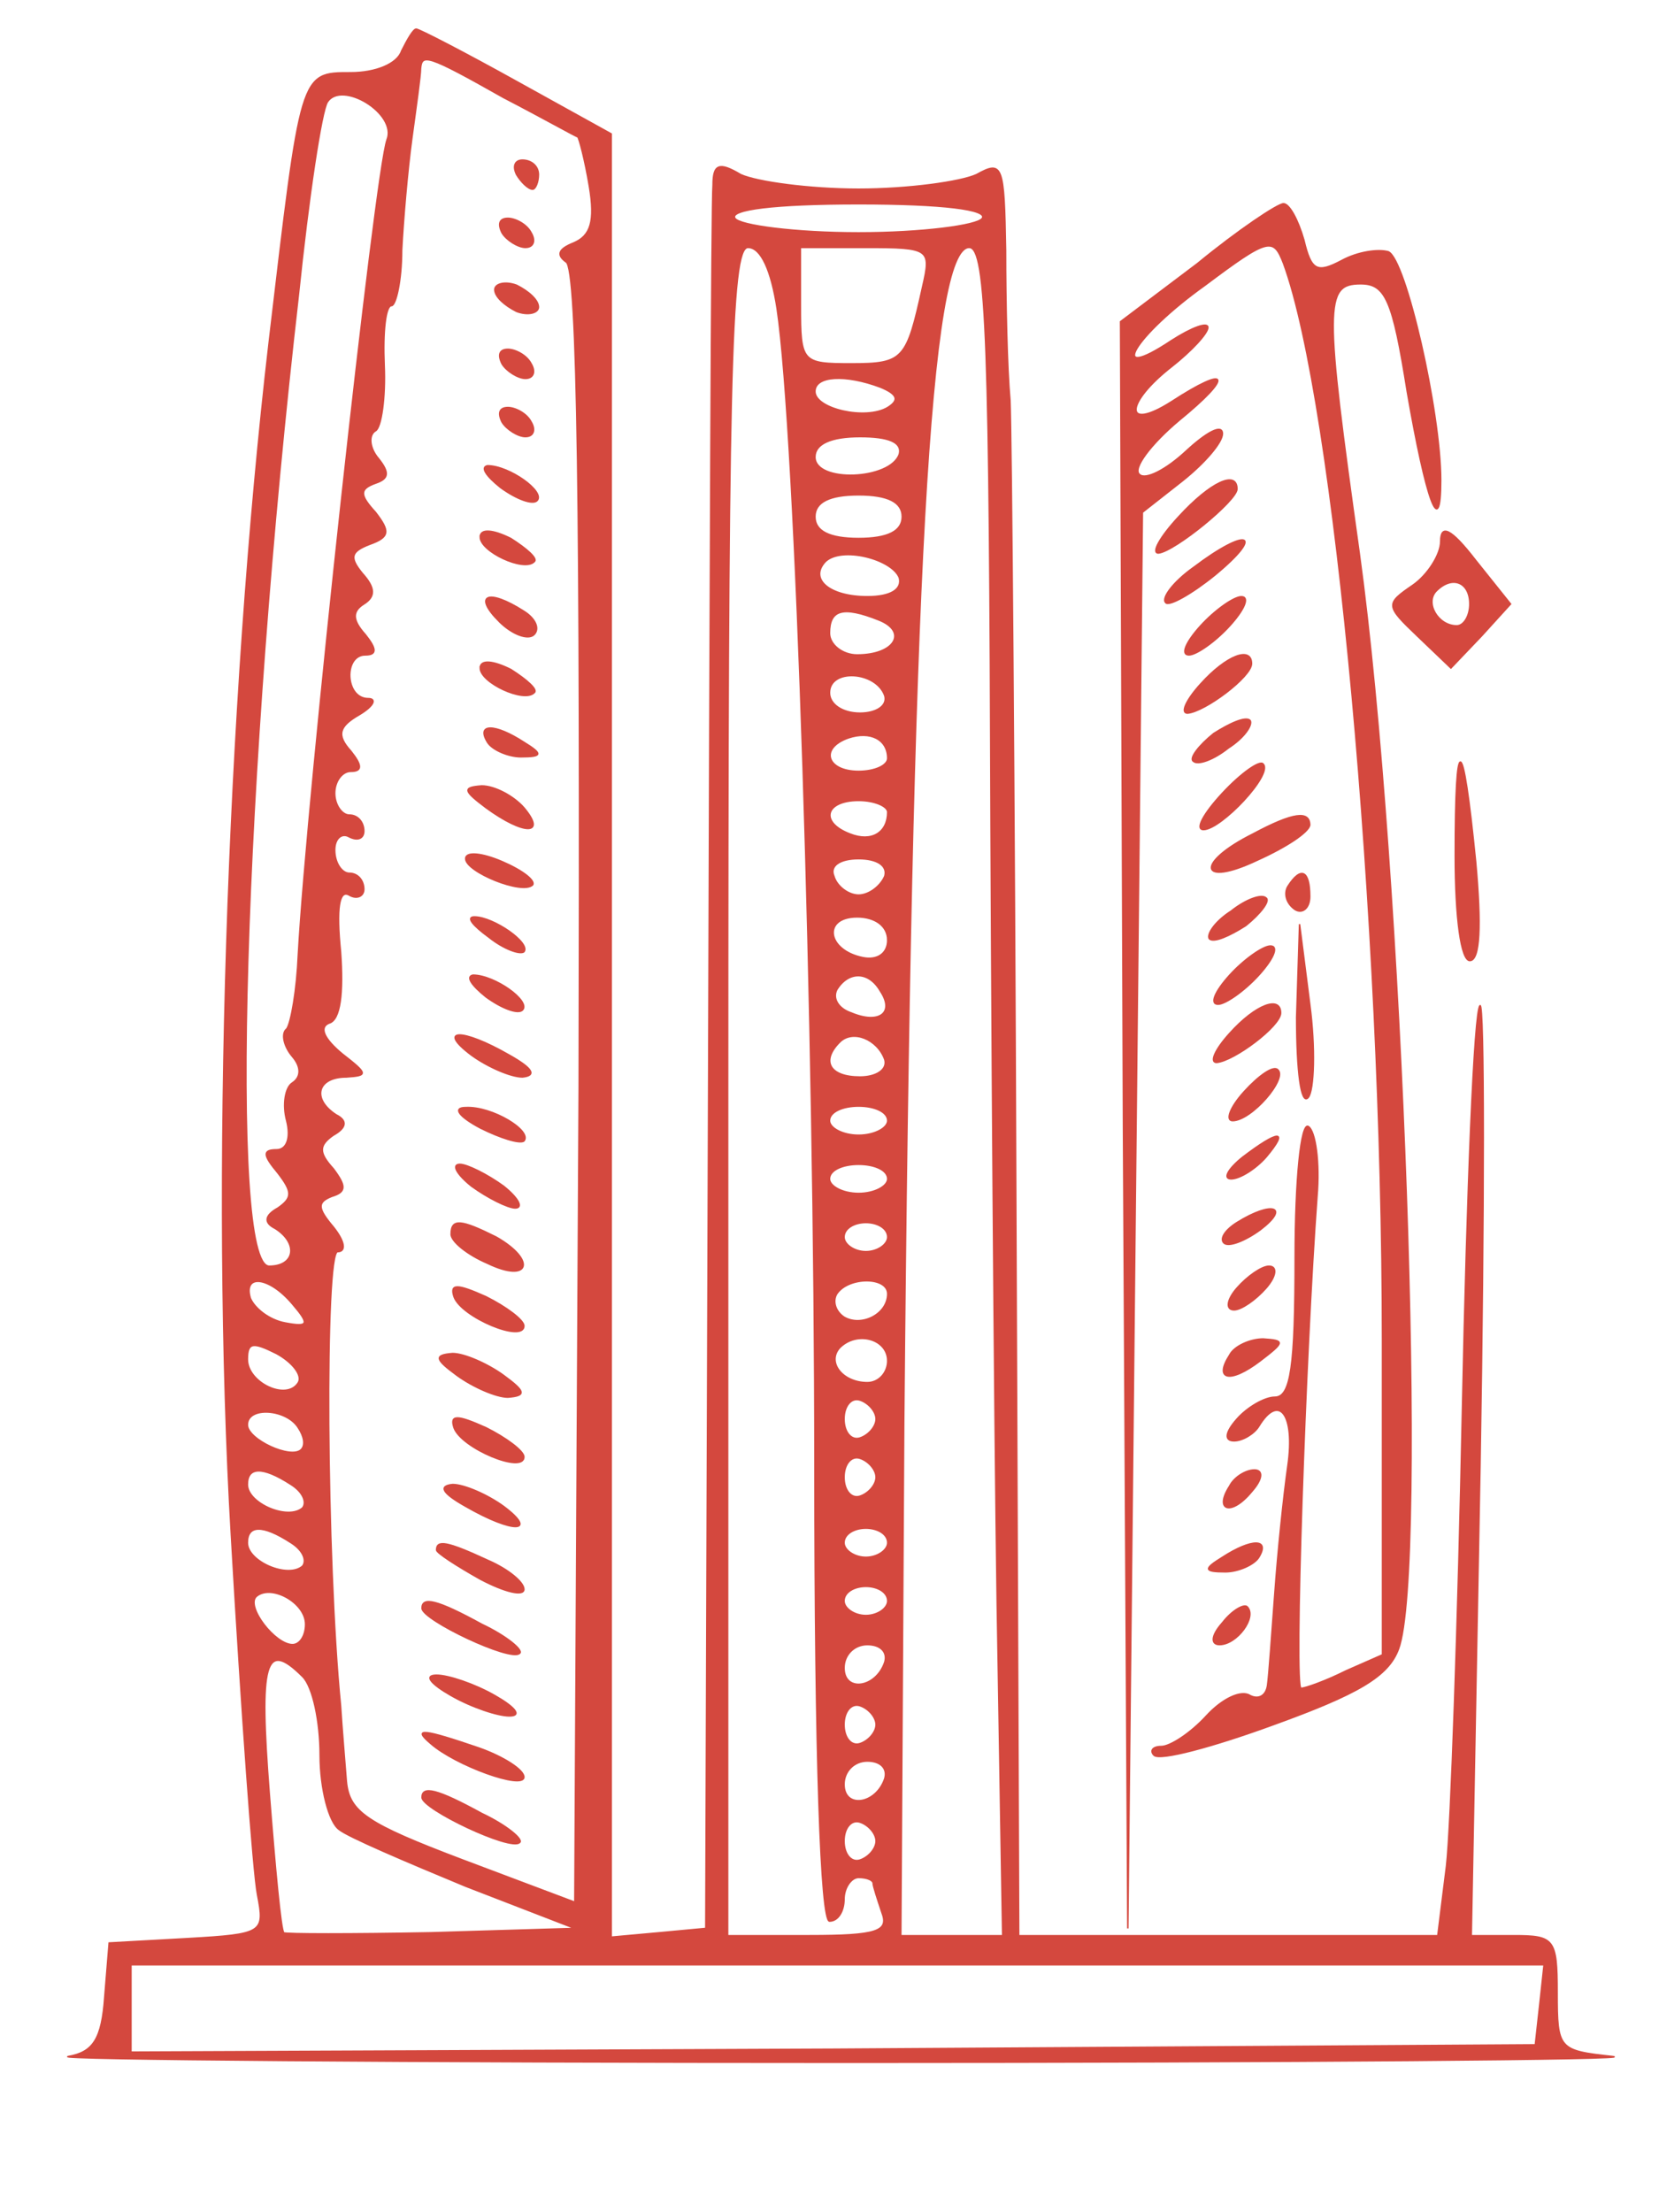 <?xml version="1.0" ?>
<!DOCTYPE svg PUBLIC "-//W3C//DTD SVG 20010904//EN"
 "http://www.w3.org/TR/2001/REC-SVG-20010904/DTD/svg10.dtd">
<svg version="1.0" xmlns="http://www.w3.org/2000/svg"
 width="114pt" height="152pt" viewBox="0 0 114 152"
 preserveAspectRatio="xMidYMid meet">

<g transform="translate(0,152) scale(0.1,-0.1)"
fill="#d4483e" stroke="#d4483e">
<path d="M276 1485 c-3 -9 -18 -15 -35 -15 -35 0 -34 1 -56 -185 -29 -249 -40
-579 -26 -820 7 -121 15 -232 18 -247 5 -26 4 -27 -48 -30 l-54 -3 -3 -37 c-2
-29 -8 -38 -25 -41 -12 -2 230 -4 538 -4 308 0 543 2 523 4 -37 4 -38 5 -38
44 0 37 -2 39 -30 39 l-29 0 6 323 c3 177 3 319 0 316 -4 -3 -9 -127 -12 -275
-3 -148 -8 -290 -11 -316 l-6 -48 -144 0 -144 0 -2 508 c-1 279 -3 525 -4 547
-2 22 -3 68 -3 103 -1 59 -2 62 -20 52 -11 -5 -47 -10 -81 -10 -34 0 -70 5
-81 10 -15 9 -19 7 -19 -7 -1 -10 -2 -283 -3 -608 l-2 -590 -32 -3 -33 -3 0
619 0 620 -65 36 c-36 20 -67 36 -69 36 -2 0 -6 -7 -10 -15z m70 -32 c27 -14
50 -27 51 -27 1 -1 5 -16 8 -34 4 -24 1 -34 -11 -39 -10 -4 -12 -8 -5 -13 8
-4 10 -170 9 -567 l-3 -560 -77 29 c-66 25 -78 33 -80 54 -1 13 -3 36 -4 52
-10 101 -11 312 -2 312 6 0 5 7 -3 17 -11 13 -11 17 -1 21 10 3 10 7 1 19 -10
11 -10 16 0 23 9 5 10 10 2 14 -17 11 -13 26 7 26 15 1 15 2 -3 16 -12 10 -16
18 -9 21 8 2 10 21 8 49 -3 30 -1 43 6 39 5 -3 10 -1 10 4 0 6 -4 11 -10 11
-5 0 -10 7 -10 16 0 8 5 12 10 9 6 -3 10 -1 10 4 0 6 -4 11 -10 11 -5 0 -10 7
-10 15 0 8 5 15 11 15 8 0 8 4 0 14 -10 11 -8 17 6 25 10 6 12 11 6 11 -16 0
-17 30 -2 30 8 0 8 4 0 14 -9 10 -9 16 -1 21 8 5 8 11 -1 21 -9 11 -8 15 5 20
14 5 14 9 4 22 -11 12 -11 16 0 20 9 3 10 7 2 17 -6 7 -7 16 -2 19 4 2 7 23 6
45 -1 23 1 41 5 41 3 0 7 17 7 38 1 20 4 55 7 77 3 22 6 43 6 48 1 10 4 10 57
-20z m-80 -29 c-8 -21 -55 -451 -61 -560 -1 -24 -5 -47 -8 -51 -4 -3 -2 -12 4
-19 6 -7 6 -14 0 -18 -5 -3 -7 -15 -4 -26 3 -12 0 -20 -7 -20 -10 0 -9 -4 1
-16 10 -13 10 -17 0 -24 -9 -5 -10 -10 -2 -14 16 -10 14 -26 -4 -26 -28 0 -18
338 20 667 7 68 16 127 20 133 10 15 48 -8 41 -26z m409 -54 c-3 -5 -42 -10
-85 -10 -43 0 -82 5 -85 10 -4 6 27 10 85 10 58 0 89 -4 85 -10z m-141 -62
c13 -86 26 -491 26 -795 0 -202 4 -313 10 -313 6 0 10 7 10 15 0 8 5 15 10 15
6 0 10 -2 10 -4 0 -2 3 -11 6 -20 5 -13 -3 -16 -50 -16 l-56 0 0 580 c0 488 2
580 14 580 9 0 16 -16 20 -42z m100 15 c-11 -50 -13 -53 -49 -53 -34 0 -35 1
-35 40 l0 40 45 0 c44 0 45 -1 39 -27z m47 -370 c1 -219 3 -480 5 -580 l3
-183 -35 0 -35 0 2 353 c5 581 18 807 45 807 12 0 14 -66 15 -397z m-76 301
c12 -5 13 -9 5 -14 -15 -9 -50 -1 -50 11 0 11 21 12 45 3z m13 -46 c-6 -18
-58 -20 -58 -2 0 9 11 14 31 14 20 0 29 -4 27 -12z m2 -43 c0 -10 -10 -15 -30
-15 -20 0 -30 5 -30 15 0 10 10 15 30 15 20 0 30 -5 30 -15z m-2 -42 c2 -8 -6
-13 -22 -13 -26 0 -40 12 -29 24 11 11 46 2 51 -11z m-14 -29 c20 -8 11 -24
-15 -24 -10 0 -19 7 -19 15 0 16 9 19 34 9z m4 -52 c2 -7 -6 -12 -17 -12 -12
0 -21 6 -21 14 0 17 32 15 38 -2z m2 -43 c0 -5 -9 -9 -20 -9 -22 0 -27 16 -7
23 15 5 27 -1 27 -14z m0 -37 c0 -14 -11 -21 -26 -15 -21 8 -17 23 6 23 11 0
20 -4 20 -8z m-2 -44 c-3 -7 -11 -13 -18 -13 -7 0 -15 6 -17 13 -3 7 4 12 17
12 13 0 20 -5 18 -12z m2 -44 c0 -9 -7 -14 -17 -12 -25 5 -28 28 -4 28 12 0
21 -6 21 -16z m-5 -35 c10 -15 -1 -23 -20 -15 -9 3 -13 10 -10 16 8 13 22 13
30 -1z m3 -47 c2 -7 -6 -12 -17 -12 -21 0 -27 11 -14 24 9 9 26 2 31 -12z m2
-42 c0 -5 -9 -10 -20 -10 -11 0 -20 5 -20 10 0 6 9 10 20 10 11 0 20 -4 20
-10z m0 -40 c0 -5 -9 -10 -20 -10 -11 0 -20 5 -20 10 0 6 9 10 20 10 11 0 20
-4 20 -10z m0 -40 c0 -5 -7 -10 -15 -10 -8 0 -15 5 -15 10 0 6 7 10 15 10 8 0
15 -4 15 -10z m-409 -46 c12 -14 11 -16 -5 -13 -11 2 -21 10 -24 17 -5 17 13
15 29 -4z m409 7 c0 -14 -18 -23 -30 -16 -6 4 -8 11 -5 16 8 12 35 12 35 0z
m-405 -61 c-8 -13 -35 0 -35 16 0 12 4 12 20 4 11 -6 18 -15 15 -20z m405 15
c0 -8 -6 -15 -14 -15 -17 0 -28 14 -19 24 12 12 33 6 33 -9z m-8 -40 c0 -5 -5
-11 -11 -13 -6 -2 -11 4 -11 13 0 9 5 15 11 13 6 -2 11 -8 11 -13z m-397 -6
c4 -6 5 -12 2 -15 -7 -7 -37 7 -37 17 0 13 27 11 35 -2z m397 -34 c0 -5 -5
-11 -11 -13 -6 -2 -11 4 -11 13 0 9 5 15 11 13 6 -2 11 -8 11 -13z m-402 -5
c8 -5 11 -12 8 -16 -10 -9 -38 3 -38 16 0 12 10 13 30 0z m0 -40 c8 -5 11 -12
8 -16 -10 -9 -38 3 -38 16 0 12 10 13 30 0z m410 0 c0 -5 -7 -10 -15 -10 -8 0
-15 5 -15 10 0 6 7 10 15 10 8 0 15 -4 15 -10z m-400 -56 c0 -8 -4 -14 -9 -14
-12 0 -32 26 -25 33 10 9 34 -4 34 -19z m400 16 c0 -5 -7 -10 -15 -10 -8 0
-15 5 -15 10 0 6 7 10 15 10 8 0 15 -4 15 -10z m-2 -42 c-6 -18 -28 -21 -28
-4 0 9 7 16 16 16 9 0 14 -5 12 -12z m-400 -10 c7 -7 12 -31 12 -54 0 -23 6
-46 13 -51 6 -5 46 -22 87 -39 l75 -29 -99 -3 c-54 -1 -100 -1 -101 0 -2 2 -6
45 -10 96 -7 90 -3 106 23 80z m394 -33 c0 -5 -5 -11 -11 -13 -6 -2 -11 4 -11
13 0 9 5 15 11 13 6 -2 11 -8 11 -13z m6 -37 c-6 -18 -28 -21 -28 -4 0 9 7 16
16 16 9 0 14 -5 12 -12z m-6 -43 c0 -5 -5 -11 -11 -13 -6 -2 -11 4 -11 13 0 9
5 15 11 13 6 -2 11 -8 11 -13z m456 -113 l-3 -27 -482 -3 -483 -2 0 30 0 30
486 0 485 0 -3 -28z"/>
<path d="M355 1400 c3 -5 8 -10 11 -10 2 0 4 5 4 10 0 6 -5 10 -11 10 -5 0 -7
-4 -4 -10z"/>
<path d="M345 1360 c3 -5 11 -10 16 -10 6 0 7 5 4 10 -3 6 -11 10 -16 10 -6 0
-7 -4 -4 -10z"/>
<path d="M340 1321 c0 -5 7 -11 15 -15 8 -3 15 -1 15 3 0 5 -7 11 -15 15 -8 3
-15 1 -15 -3z"/>
<path d="M345 1270 c3 -5 11 -10 16 -10 6 0 7 5 4 10 -3 6 -11 10 -16 10 -6 0
-7 -4 -4 -10z"/>
<path d="M345 1230 c3 -5 11 -10 16 -10 6 0 7 5 4 10 -3 6 -11 10 -16 10 -6 0
-7 -4 -4 -10z"/>
<path d="M344 1185 c11 -8 22 -12 25 -9 6 6 -19 24 -34 24 -5 -1 -1 -7 9 -15z"/>
<path d="M330 1151 c0 -10 30 -24 37 -17 3 2 -5 9 -16 16 -12 6 -21 7 -21 1z"/>
<path d="M343 1093 c9 -9 20 -13 24 -9 4 4 1 11 -7 16 -25 16 -35 11 -17 -7z"/>
<path d="M330 1061 c0 -10 30 -24 37 -17 3 2 -5 9 -16 16 -12 6 -21 7 -21 1z"/>
<path d="M335 1010 c3 -5 14 -10 23 -10 15 0 15 2 2 10 -20 13 -33 13 -25 0z"/>
<path d="M334 965 c26 -19 42 -19 26 0 -7 8 -20 15 -29 15 -13 -1 -13 -3 3
-15z"/>
<path d="M320 930 c0 -9 39 -25 46 -18 2 3 -7 10 -21 16 -14 6 -25 7 -25 2z"/>
<path d="M336 876 c10 -8 21 -12 24 -10 5 6 -21 24 -34 24 -6 0 -1 -6 10 -14z"/>
<path d="M334 835 c11 -8 22 -12 25 -9 6 6 -19 24 -34 24 -5 -1 -1 -7 9 -15z"/>
<path d="M324 795 c11 -8 27 -15 35 -15 10 1 7 6 -9 15 -33 19 -50 18 -26 0z"/>
<path d="M330 745 c14 -7 27 -11 30 -9 6 7 -22 24 -40 23 -9 0 -5 -6 10 -14z"/>
<path d="M324 705 c11 -8 25 -15 30 -15 6 0 2 7 -8 15 -11 8 -25 15 -30 15 -6
0 -2 -7 8 -15z"/>
<path d="M310 672 c0 -5 11 -14 25 -20 29 -14 34 2 6 18 -24 12 -31 13 -31 2z"/>
<path d="M312 629 c5 -14 48 -32 48 -20 0 4 -12 13 -26 20 -20 9 -25 9 -22 0z"/>
<path d="M314 575 c11 -8 27 -15 35 -15 13 1 12 4 -3 15 -11 8 -27 15 -35 15
-13 -1 -12 -4 3 -15z"/>
<path d="M312 539 c5 -14 48 -32 48 -20 0 4 -12 13 -26 20 -20 9 -25 9 -22 0z"/>
<path d="M320 485 c33 -19 50 -18 26 0 -11 8 -27 15 -35 15 -10 -1 -7 -6 9
-15z"/>
<path d="M300 455 c0 -2 14 -11 30 -20 17 -9 30 -12 30 -7 0 5 -11 14 -25 20
-28 13 -35 14 -35 7z"/>
<path d="M290 415 c0 -8 61 -37 67 -31 3 2 -9 12 -26 20 -31 17 -41 19 -41 11z"/>
<path d="M310 355 c14 -8 32 -14 40 -14 9 0 4 6 -10 14 -14 8 -32 14 -40 14
-9 0 -4 -6 10 -14z"/>
<path d="M296 322 c17 -15 64 -32 64 -23 0 5 -14 14 -31 20 -38 13 -46 14 -33
3z"/>
<path d="M290 285 c0 -8 61 -37 67 -31 3 2 -9 12 -26 20 -31 17 -41 19 -41 11z"/>
<path d="M823 1339 l-53 -40 2 -552 3 -552 5 487 5 486 28 22 c15 12 27 26 27
32 0 7 -11 1 -25 -12 -14 -13 -28 -20 -32 -16 -5 4 8 21 27 37 38 31 35 39 -5
13 -33 -21 -32 -1 0 24 14 11 25 23 25 27 0 4 -11 0 -25 -9 -45 -30 -26 3 23
38 44 33 47 33 54 15 35 -95 68 -450 68 -740 l0 -216 -25 -11 c-14 -7 -28 -12
-31 -12 -5 0 3 230 11 338 2 23 -1 45 -6 48 -5 3 -9 -36 -9 -90 0 -75 -3 -96
-14 -96 -7 0 -19 -7 -26 -15 -8 -9 -9 -15 -2 -15 6 0 14 5 17 10 14 23 25 8
20 -27 -3 -21 -7 -60 -9 -88 -2 -27 -4 -56 -5 -63 -1 -7 -6 -10 -12 -7 -6 4
-19 -2 -30 -14 -11 -12 -25 -21 -31 -21 -6 0 -8 -3 -5 -6 4 -4 41 6 82 21 58
21 79 33 86 52 20 53 3 535 -27 753 -24 171 -24 185 1 185 17 0 22 -11 32 -74
13 -75 23 -103 23 -61 0 47 -24 152 -36 157 -7 2 -21 0 -32 -6 -17 -9 -21 -7
-26 14 -4 14 -10 25 -14 25 -4 0 -31 -18 -59 -41z"/>
<path d="M810 1165 c-13 -14 -19 -25 -14 -25 11 1 54 36 54 44 0 13 -18 5 -40
-19z"/>
<path d="M990 1148 c0 -9 -9 -23 -19 -30 -19 -13 -19 -14 3 -35 l23 -22 21 22
20 22 -24 30 c-17 22 -24 25 -24 13z m20 -43 c0 -8 -4 -15 -9 -15 -13 0 -22
16 -14 24 11 11 23 6 23 -9z"/>
<path d="M820 1130 c-14 -10 -22 -21 -19 -24 2 -3 18 6 34 19 35 29 22 33 -15
5z"/>
<path d="M825 1090 c-10 -11 -14 -20 -8 -20 5 0 18 9 28 20 10 11 14 20 8 20
-5 0 -18 -9 -28 -20z"/>
<path d="M825 1050 c-10 -11 -14 -20 -9 -20 12 1 44 25 44 34 0 12 -17 6 -35
-14z"/>
<path d="M834 1016 c-10 -8 -17 -17 -14 -19 3 -3 14 1 24 9 11 7 17 16 15 19
-3 3 -14 -2 -25 -9z"/>
<path d="M840 975 c-13 -14 -19 -25 -13 -25 12 0 48 38 41 45 -2 3 -15 -6 -28
-20z"/>
<path d="M1000 932 c0 -43 4 -72 10 -72 7 0 8 24 4 68 -9 90 -14 91 -14 4z"/>
<path d="M861 947 c-40 -20 -37 -37 3 -18 20 9 35 19 36 24 0 10 -11 9 -39 -6z"/>
<path d="M885 911 c-3 -5 -1 -12 5 -16 5 -3 10 1 10 9 0 18 -6 21 -15 7z"/>
<path d="M846 894 c-11 -7 -17 -16 -15 -19 3 -3 14 2 25 9 10 8 17 17 14 19
-3 3 -14 -1 -24 -9z"/>
<path d="M891 821 c0 -37 3 -61 8 -55 4 5 5 34 1 64 l-7 55 -2 -64z"/>
<path d="M845 850 c-10 -11 -14 -20 -8 -20 5 0 18 9 28 20 10 11 14 20 8 20
-5 0 -18 -9 -28 -20z"/>
<path d="M845 810 c-10 -11 -14 -20 -9 -20 12 1 44 25 44 34 0 12 -17 6 -35
-14z"/>
<path d="M855 770 c-10 -11 -13 -20 -8 -20 13 0 38 29 31 35 -3 3 -13 -4 -23
-15z"/>
<path d="M854 725 c-10 -8 -14 -15 -8 -15 6 0 17 7 24 15 16 19 9 19 -16 0z"/>
<path d="M850 680 c-8 -5 -12 -11 -9 -14 3 -3 14 1 25 9 21 16 8 20 -16 5z"/>
<path d="M850 635 c-7 -8 -8 -15 -2 -15 5 0 15 7 22 15 7 8 8 15 2 15 -5 0
-15 -7 -22 -15z"/>
<path d="M845 589 c-11 -17 0 -20 21 -4 17 13 17 14 2 15 -9 0 -20 -5 -23 -11z"/>
<path d="M845 499 c-11 -17 1 -21 15 -4 8 9 8 15 2 15 -6 0 -14 -5 -17 -11z"/>
<path d="M840 450 c-13 -8 -13 -10 2 -10 9 0 20 5 23 10 8 13 -5 13 -25 0z"/>
<path d="M840 405 c-8 -9 -8 -15 -2 -15 12 0 26 19 19 26 -2 2 -10 -2 -17 -11z"/>
</g>
</svg>
